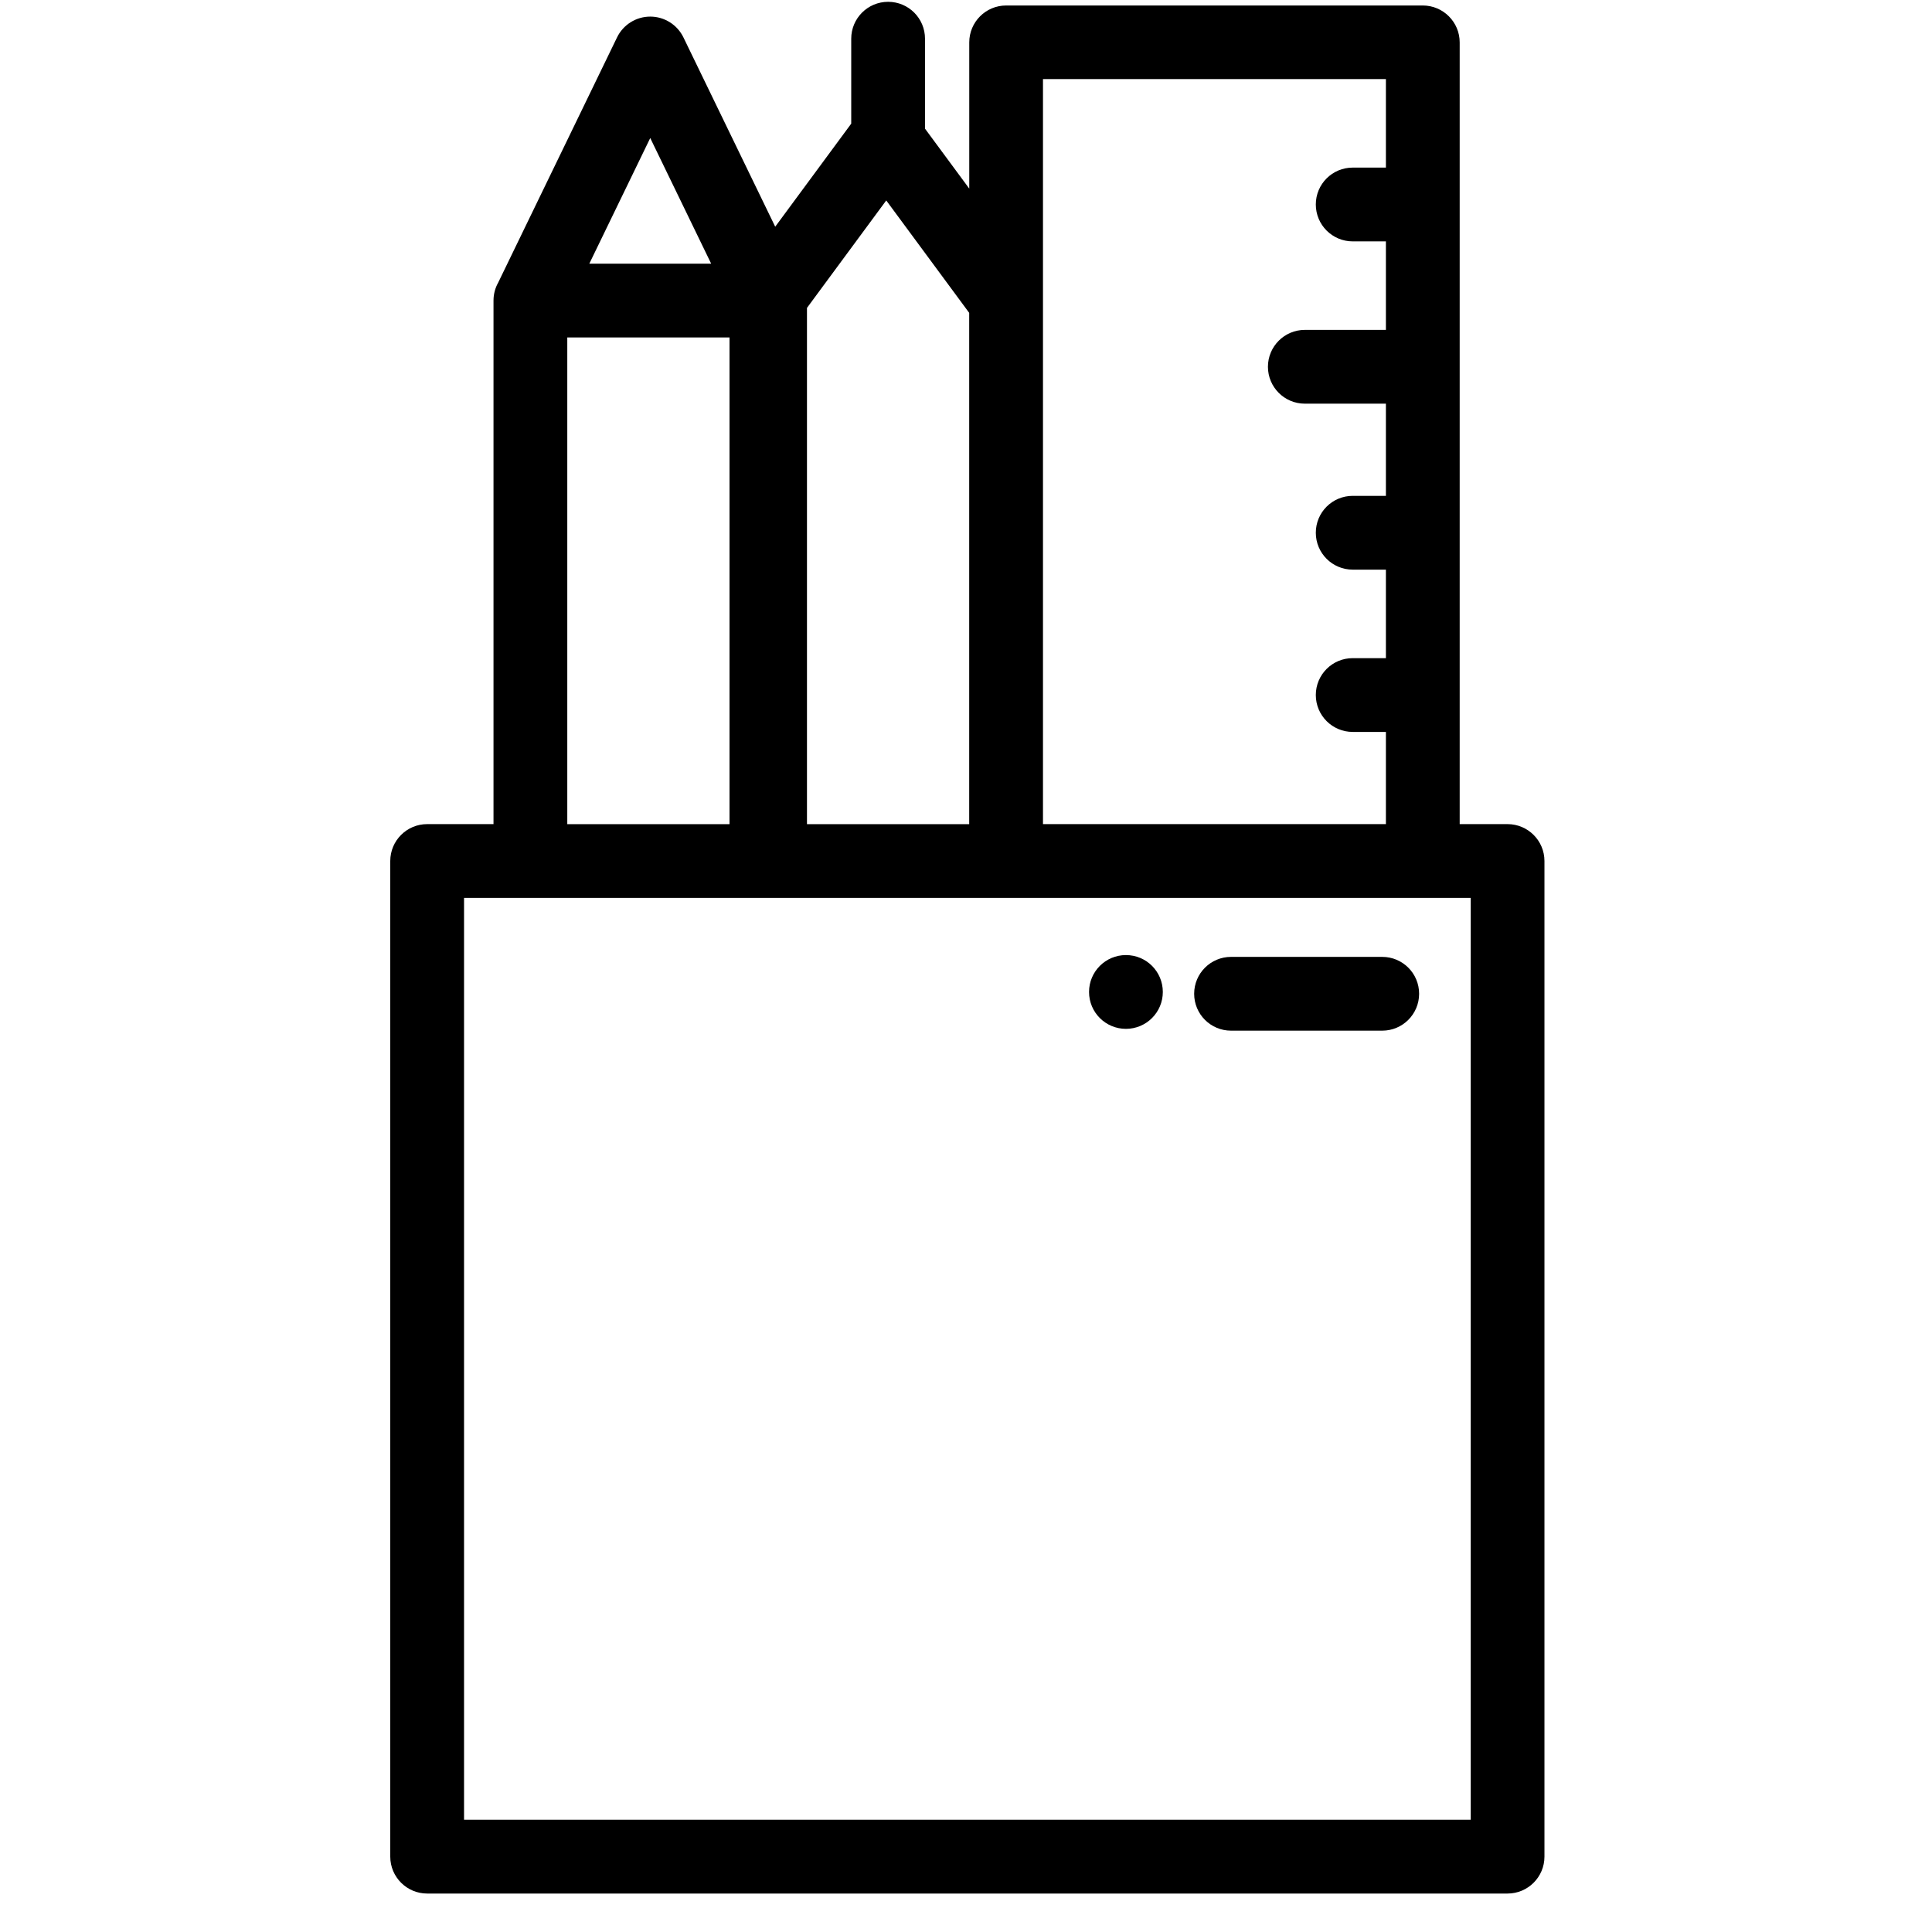 <?xml version="1.0" encoding="UTF-8" standalone="no"?>
<svg version="1.1" xmlns="http://www.w3.org/2000/svg" width="32" height="32" viewBox="0 0 32 32">
<title>pennen</title>
<path d="M24.97 13.65c0.337 0 0.611 0.274 0.611 0.611v16.491c0 0.337-0.274 0.611-0.611 0.611h-17.895c-0.337 0-0.611-0.274-0.611-0.611v-16.491c0-0.337 0.273-0.611 0.611-0.611h1.099v-8.67c0-0 0-0.001 0-0.001s-0-0.001-0-0.001c0-0.108 0.028-0.209 0.077-0.296l1.969-4.062c0.102-0.211 0.316-0.345 0.55-0.345s0.448 0.134 0.55 0.345l1.52 3.135 1.259-1.707v-1.407c0-0.337 0.273-0.611 0.611-0.611s0.611 0.273 0.611 0.611v1.49l0.733 0.993v-2.422c0-0.337 0.273-0.611 0.611-0.611h6.901c0.337 0 0.611 0.274 0.611 0.611v12.948h0.794zM17.275 4.98v8.67h5.68v-1.527h-0.55c-0.337 0-0.611-0.273-0.611-0.611s0.273-0.611 0.611-0.611h0.55v-1.466h-0.55c-0.337 0-0.611-0.273-0.611-0.611s0.273-0.611 0.611-0.611h0.55v-1.527h-1.343c-0.338 0-0.611-0.274-0.611-0.611s0.274-0.611 0.611-0.611h1.343v-1.466h-0.55c-0.337 0-0.611-0.273-0.611-0.611s0.273-0.611 0.611-0.611h0.55v-1.466h-5.68v3.667zM13.366 5.099v8.552h2.687v-8.469l-1.374-1.862-1.313 1.78zM10.77 2.286l-1.009 2.081h2.018l-1.009-2.081zM9.396 13.651h2.687v-8.062h-2.687v8.062zM7.686 30.141h16.674v-15.269h-16.674v15.269z"></path>
<path d="M22.894 15.849h-2.504c-0.337 0-0.611 0.273-0.611 0.611s0.273 0.611 0.611 0.611h2.504c0.337 0 0.611-0.273 0.611-0.611s-0.273-0.611-0.611-0.611z"></path>
<path d="M19.26 16.43c0 0.337-0.273 0.611-0.611 0.611s-0.611-0.273-0.611-0.611c0-0.337 0.273-0.611 0.611-0.611s0.611 0.273 0.611 0.611z"></path>
</svg>
